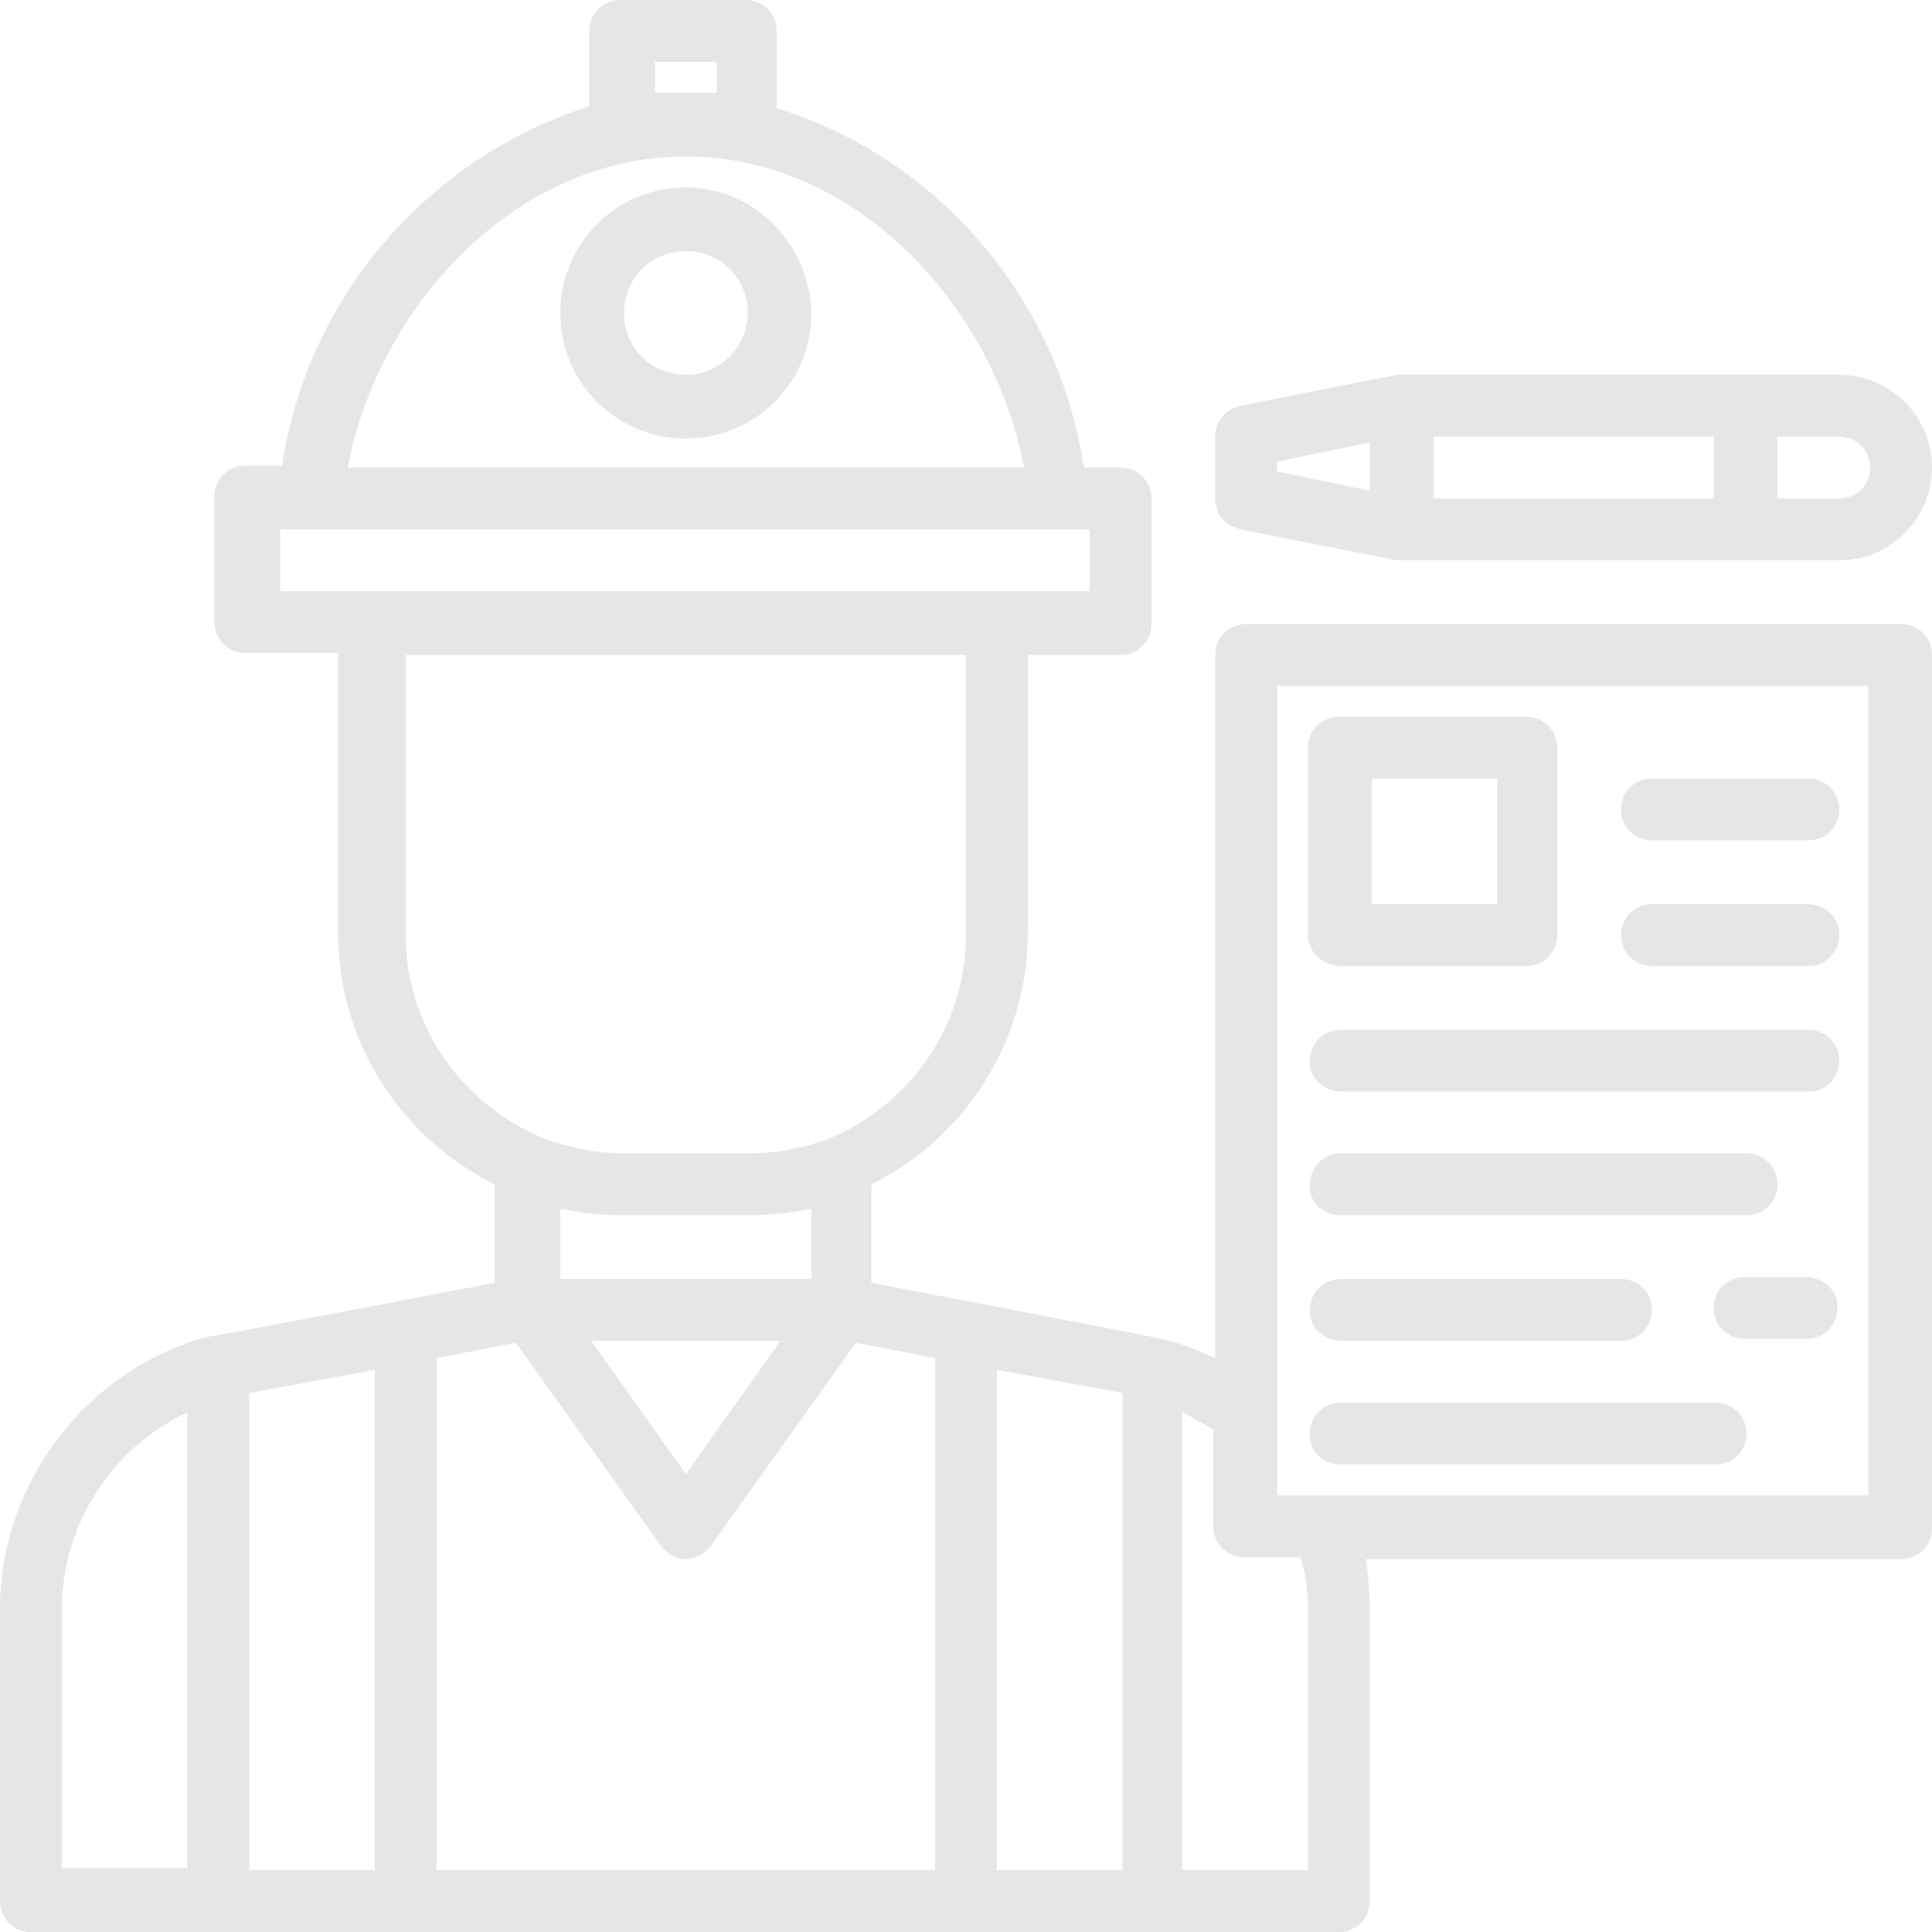 <?xml version="1.0" encoding="utf-8"?>
<!-- Generator: Adobe Illustrator 21.0.2, SVG Export Plug-In . SVG Version: 6.00 Build 0)  -->
<svg version="1.1" id="Layer_1" xmlns="http://www.w3.org/2000/svg" xmlns:xlink="http://www.w3.org/1999/xlink" x="0px" y="0px"
	 viewBox="0 0 100 100" style="enable-background:new 0 0 100 100;" xml:space="preserve">
<style type="text/css">
	.st0{fill:#E6E6E6;}
</style>
<g>
	<path class="st0" d="M35.5,9.7c-3.6,0-6.5,2.9-6.5,6.5c0,3.6,2.9,6.5,6.5,6.5c3.6,0,6.5-2.9,6.5-6.5C41.9,12.6,39,9.7,35.5,9.7
		L35.5,9.7z M35.5,19.4c-1.8,0-3.2-1.4-3.2-3.2c0-1.8,1.4-3.2,3.2-3.2c1.8,0,3.2,1.4,3.2,3.2C38.7,17.9,37.3,19.4,35.5,19.4
		L35.5,19.4z M35.5,19.4"/>
	<path class="st0" d="M98.4,32.3H64.5c-0.9,0-1.6,0.7-1.6,1.6v36.4c-0.9-0.4-1.8-0.8-2.8-1c-0.3-0.1-15-2.9-15-2.9v-5.1
		c4.9-2.4,8.1-7.5,8.1-13V33.9h4.8c0.9,0,1.6-0.7,1.6-1.6v-6.5c0-0.9-0.7-1.6-1.6-1.6h-1.9c-1.3-8.7-7.5-16-15.9-18.6V1.6
		c0-0.9-0.7-1.6-1.6-1.6h-6.5c-0.9,0-1.6,0.7-1.6,1.6v3.9c-8.4,2.7-14.6,9.9-15.9,18.6h-1.9c-0.9,0-1.6,0.7-1.6,1.6v6.5
		c0,0.9,0.7,1.6,1.6,1.6h4.8v14.5c0,5.5,3.1,10.5,8.1,13v5.1c0,0-14.6,2.8-14.9,2.8l0,0h0C4.5,70.9,0,76.7,0,83.3v15.1
		c0,0.9,0.7,1.6,1.6,1.6h67.7c0.9,0,1.6-0.7,1.6-1.6V83.3c0-0.9-0.1-1.8-0.2-2.6h27.7c0.9,0,1.6-0.7,1.6-1.6V33.9
		C100,33,99.3,32.3,98.4,32.3L98.4,32.3z M32.3,62.9h6.5c1,0,2-0.1,3-0.3c0.1,0,0.1,0,0.2,0v3.6H29v-3.6c0.1,0,0.1,0,0.2,0
		C30.2,62.8,31.2,62.9,32.3,62.9L32.3,62.9z M40.4,69.4l-4.9,6.9l-4.9-6.9H40.4z M33.9,4.8V3.2h3.2v1.6H33.9z M35.5,8.1
		c9,0,16,8,17.5,16.1H18C19.5,16.1,26.5,8.1,35.5,8.1L35.5,8.1z M14.5,27.4h41.9v3.2H14.5V27.4z M21,48.4V33.9h29v14.5
		c0,4.6-2.8,8.7-7,10.5c-1.3,0.5-2.8,0.8-4.2,0.8h-6.5c-1.4,0-2.9-0.3-4.2-0.8C23.8,57.1,21,53,21,48.4L21,48.4z M3.2,83.3
		c0-4.3,2.5-8.3,6.5-10.2v23.6H3.2V83.3z M12.9,72.1l6.5-1.2v25.9h-6.5V72.1z M22.6,70.3l4.1-0.8L34.2,80c0.3,0.4,0.8,0.7,1.3,0.7
		c0.5,0,1-0.3,1.3-0.7l7.5-10.5l4.1,0.8v26.5H22.6V70.3z M51.6,96.8V70.9l6.5,1.2v24.7H51.6z M67.7,83.3v13.5h-6.5V73.1
		c0.6,0.3,1.1,0.6,1.6,0.9v5c0,0.9,0.7,1.6,1.6,1.6h2.9C67.6,81.5,67.7,82.4,67.7,83.3L67.7,83.3z M96.8,77.4H66.1V35.5h30.6V77.4z
		 M96.8,77.4"/>
	<path class="st0" d="M64.2,27.4l8.1,1.6c0.1,0,0.2,0,0.3,0h22.6c2.7,0,4.8-2.2,4.8-4.8c0-2.7-2.2-4.8-4.8-4.8H72.6
		c-0.1,0-0.1,0-0.2,0c0,0-0.1,0-0.1,0L64.2,21c-0.8,0.2-1.3,0.8-1.3,1.6v3.2C62.9,26.6,63.4,27.2,64.2,27.4L64.2,27.4z M96.8,24.2
		c0,0.9-0.7,1.6-1.6,1.6h-3.2v-3.2h3.2C96.1,22.6,96.8,23.3,96.8,24.2L96.8,24.2z M88.7,25.8H74.2v-3.2h14.5V25.8z M66.1,23.9l4.8-1
		v2.5l-4.8-1V23.9z M66.1,23.9"/>
	<path class="st0" d="M69.4,50H79c0.9,0,1.6-0.7,1.6-1.6v-9.7c0-0.9-0.7-1.6-1.6-1.6h-9.7c-0.9,0-1.6,0.7-1.6,1.6v9.7
		C67.7,49.3,68.5,50,69.4,50L69.4,50z M71,40.3h6.5v6.5H71V40.3z M71,40.3"/>
	<path class="st0" d="M69.4,56.5h24.2c0.9,0,1.6-0.7,1.6-1.6c0-0.9-0.7-1.6-1.6-1.6H69.4c-0.9,0-1.6,0.7-1.6,1.6
		C67.7,55.7,68.5,56.5,69.4,56.5L69.4,56.5z M69.4,56.5"/>
	<path class="st0" d="M69.4,62.9h21c0.9,0,1.6-0.7,1.6-1.6c0-0.9-0.7-1.6-1.6-1.6h-21c-0.9,0-1.6,0.7-1.6,1.6
		C67.7,62.2,68.5,62.9,69.4,62.9L69.4,62.9z M69.4,62.9"/>
	<path class="st0" d="M69.4,75.8h19.4c0.9,0,1.6-0.7,1.6-1.6c0-0.9-0.7-1.6-1.6-1.6H69.4c-0.9,0-1.6,0.7-1.6,1.6
		C67.7,75.1,68.5,75.8,69.4,75.8L69.4,75.8z M69.4,75.8"/>
	<path class="st0" d="M93.5,66.1h-3.2c-0.9,0-1.6,0.7-1.6,1.6c0,0.9,0.7,1.6,1.6,1.6h3.2c0.9,0,1.6-0.7,1.6-1.6
		C95.2,66.9,94.4,66.1,93.5,66.1L93.5,66.1z M93.5,66.1"/>
	<path class="st0" d="M69.4,69.4h14.5c0.9,0,1.6-0.7,1.6-1.6c0-0.9-0.7-1.6-1.6-1.6H69.4c-0.9,0-1.6,0.7-1.6,1.6
		C67.7,68.6,68.5,69.4,69.4,69.4L69.4,69.4z M69.4,69.4"/>
	<path class="st0" d="M85.5,50h8.1c0.9,0,1.6-0.7,1.6-1.6c0-0.9-0.7-1.6-1.6-1.6h-8.1c-0.9,0-1.6,0.7-1.6,1.6
		C83.9,49.3,84.6,50,85.5,50L85.5,50z M85.5,50"/>
	<path class="st0" d="M85.5,43.5h8.1c0.9,0,1.6-0.7,1.6-1.6c0-0.9-0.7-1.6-1.6-1.6h-8.1c-0.9,0-1.6,0.7-1.6,1.6
		C83.9,42.8,84.6,43.5,85.5,43.5L85.5,43.5z M85.5,43.5"/>
</g>
</svg>
